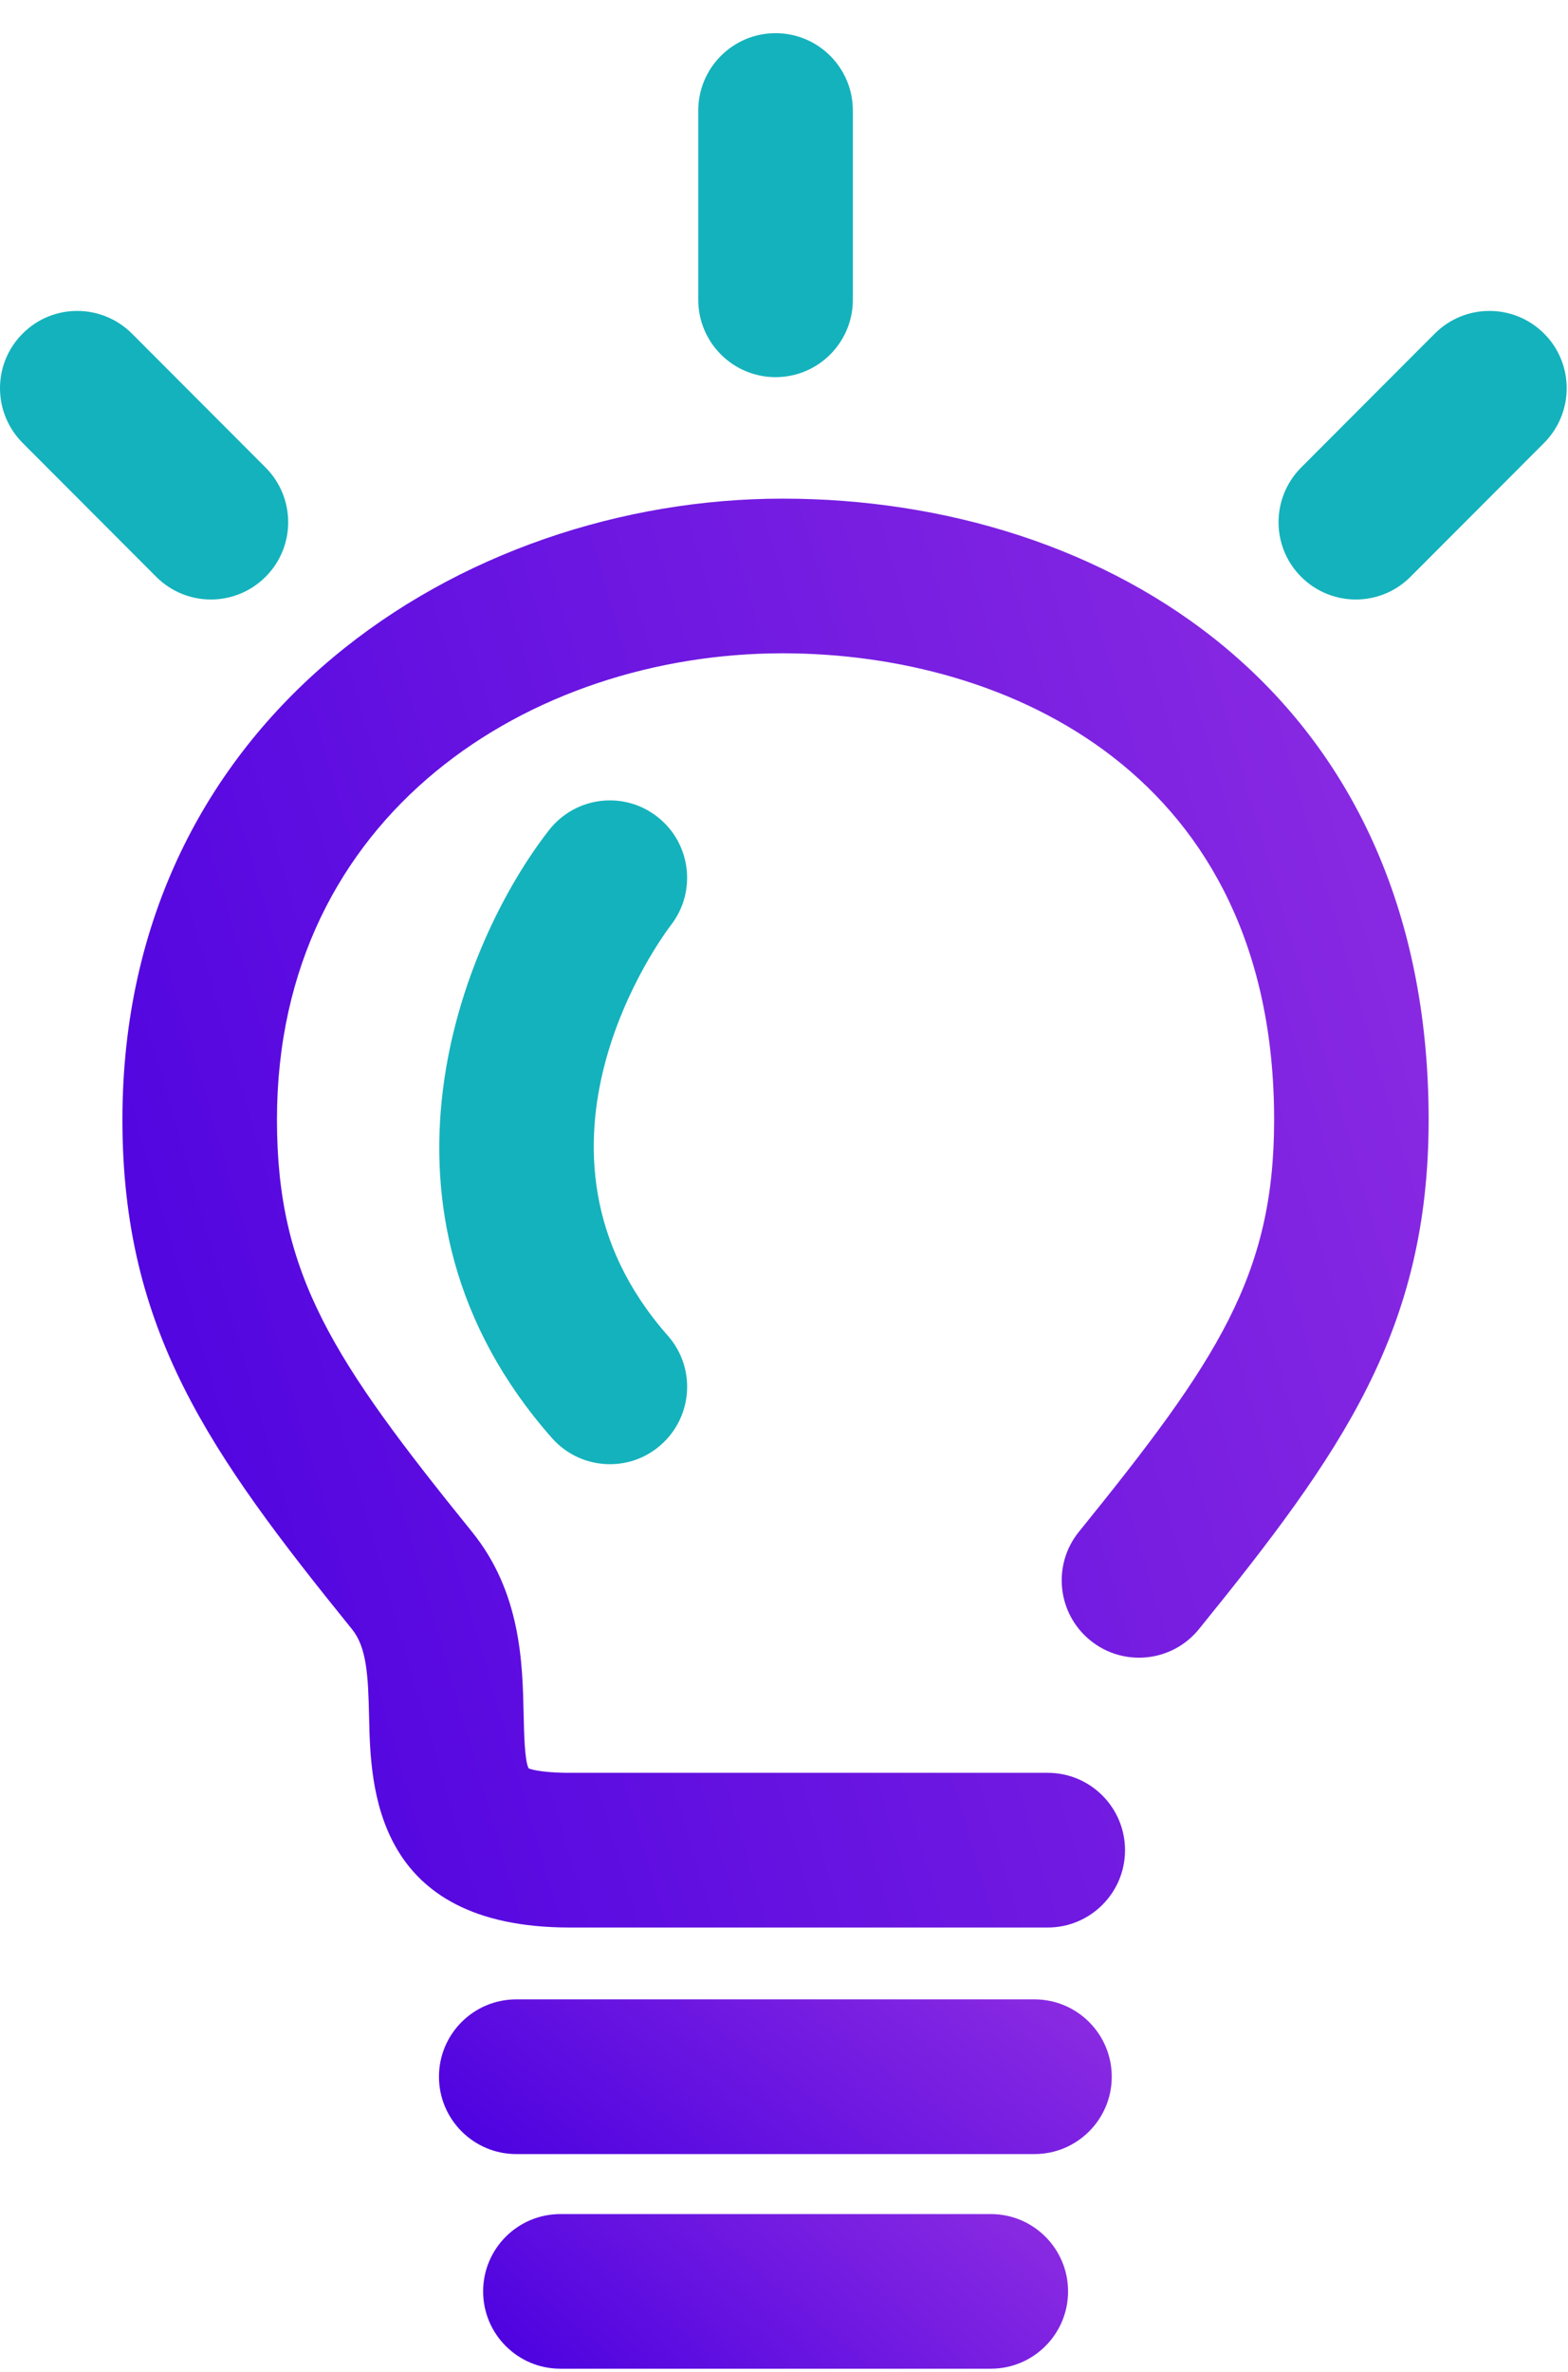 <svg width="43" height="65" viewBox="0 0 43 65" fill="none" xmlns="http://www.w3.org/2000/svg">
<path d="M28.732 52.819H15.627C10.246 52.819 10.164 48.938 10.122 47.072C10.098 45.891 10.053 45.138 9.651 44.642C5.733 39.802 3.357 36.447 3.357 30.684C3.357 19.629 12.685 13.664 21.462 13.664C30.28 13.664 39.178 18.928 39.178 30.684C39.178 36.453 36.8 39.806 32.882 44.639C32.143 45.553 30.808 45.687 29.902 44.953C28.992 44.217 28.851 42.882 29.588 41.974C33.392 37.278 34.941 34.943 34.941 30.684C34.941 21.247 27.679 17.902 21.462 17.902C14.571 17.902 7.595 22.291 7.595 30.684C7.595 34.941 9.143 37.278 12.942 41.974C14.286 43.632 14.33 45.566 14.36 46.981C14.372 47.483 14.385 48.239 14.496 48.456C14.496 48.462 14.778 48.58 15.627 48.58H28.732C29.902 48.58 30.852 49.529 30.852 50.7C30.852 51.869 29.902 52.819 28.732 52.819L28.732 52.819Z" fill="url(#paint0_linear_349_2813)"/>
<path d="M16.725 40.123C16.14 40.123 15.555 39.88 15.135 39.405C9.64 33.176 12.681 25.787 15.055 22.749C15.776 21.827 17.105 21.659 18.029 22.384C18.951 23.105 19.113 24.434 18.396 25.355C18.179 25.64 13.805 31.491 18.314 36.601C19.089 37.479 19.003 38.817 18.126 39.592C17.724 39.949 17.224 40.123 16.725 40.123L16.725 40.123Z" fill="#14B2BC"/>
<path d="M28.369 59.027H14.158C12.988 59.027 12.038 58.077 12.038 56.907C12.038 55.737 12.987 54.788 14.158 54.788H28.369C29.539 54.788 30.488 55.737 30.488 56.907C30.489 58.077 29.539 59.027 28.369 59.027H28.369Z" fill="url(#paint1_linear_349_2813)"/>
<path d="M27.171 64.909H15.368C14.198 64.909 13.249 63.96 13.249 62.79C13.249 61.62 14.198 60.671 15.368 60.671H27.171C28.341 60.671 29.29 61.62 29.29 62.79C29.29 63.96 28.341 64.909 27.171 64.909Z" fill="url(#paint2_linear_349_2813)"/>
<path d="M21.269 10.335C20.099 10.335 19.149 9.386 19.149 8.215V3.028C19.149 1.859 20.099 0.909 21.269 0.909C22.439 0.909 23.388 1.858 23.388 3.028V8.215C23.388 9.385 22.439 10.335 21.269 10.335Z" fill="#14B2BC"/>
<path d="M5.783 16.428C5.24 16.428 4.7 16.221 4.285 15.807L0.621 12.138C-0.207 11.308 -0.207 9.966 0.621 9.141C1.448 8.311 2.79 8.316 3.618 9.141L7.282 12.81C8.11 13.64 8.11 14.982 7.282 15.807C6.867 16.221 6.324 16.428 5.783 16.428H5.783Z" fill="#14B2BC"/>
<path d="M37.181 16.428C36.641 16.428 36.097 16.221 35.683 15.807C34.855 14.982 34.855 13.641 35.683 12.81L39.347 9.141C40.172 8.316 41.513 8.311 42.344 9.141C43.171 9.966 43.171 11.307 42.344 12.138L38.679 15.807C38.265 16.221 37.724 16.428 37.181 16.428H37.181Z" fill="#14B2BC"/>
<defs>
<linearGradient id="paint0_linear_349_2813" x1="39.178" y1="13.664" x2="-4.346" y2="26.311" gradientUnits="userSpaceOnUse">
<stop stop-color="#8E2DE2"/>
<stop offset="1" stop-color="#4A00E0"/>
</linearGradient>
<linearGradient id="paint1_linear_349_2813" x1="30.488" y1="54.788" x2="22.139" y2="66.332" gradientUnits="userSpaceOnUse">
<stop stop-color="#8E2DE2"/>
<stop offset="1" stop-color="#4A00E0"/>
</linearGradient>
<linearGradient id="paint2_linear_349_2813" x1="29.29" y1="60.671" x2="20.646" y2="71.062" gradientUnits="userSpaceOnUse">
<stop stop-color="#8E2DE2"/>
<stop offset="1" stop-color="#4A00E0"/>
</linearGradient>
</defs>
</svg>
